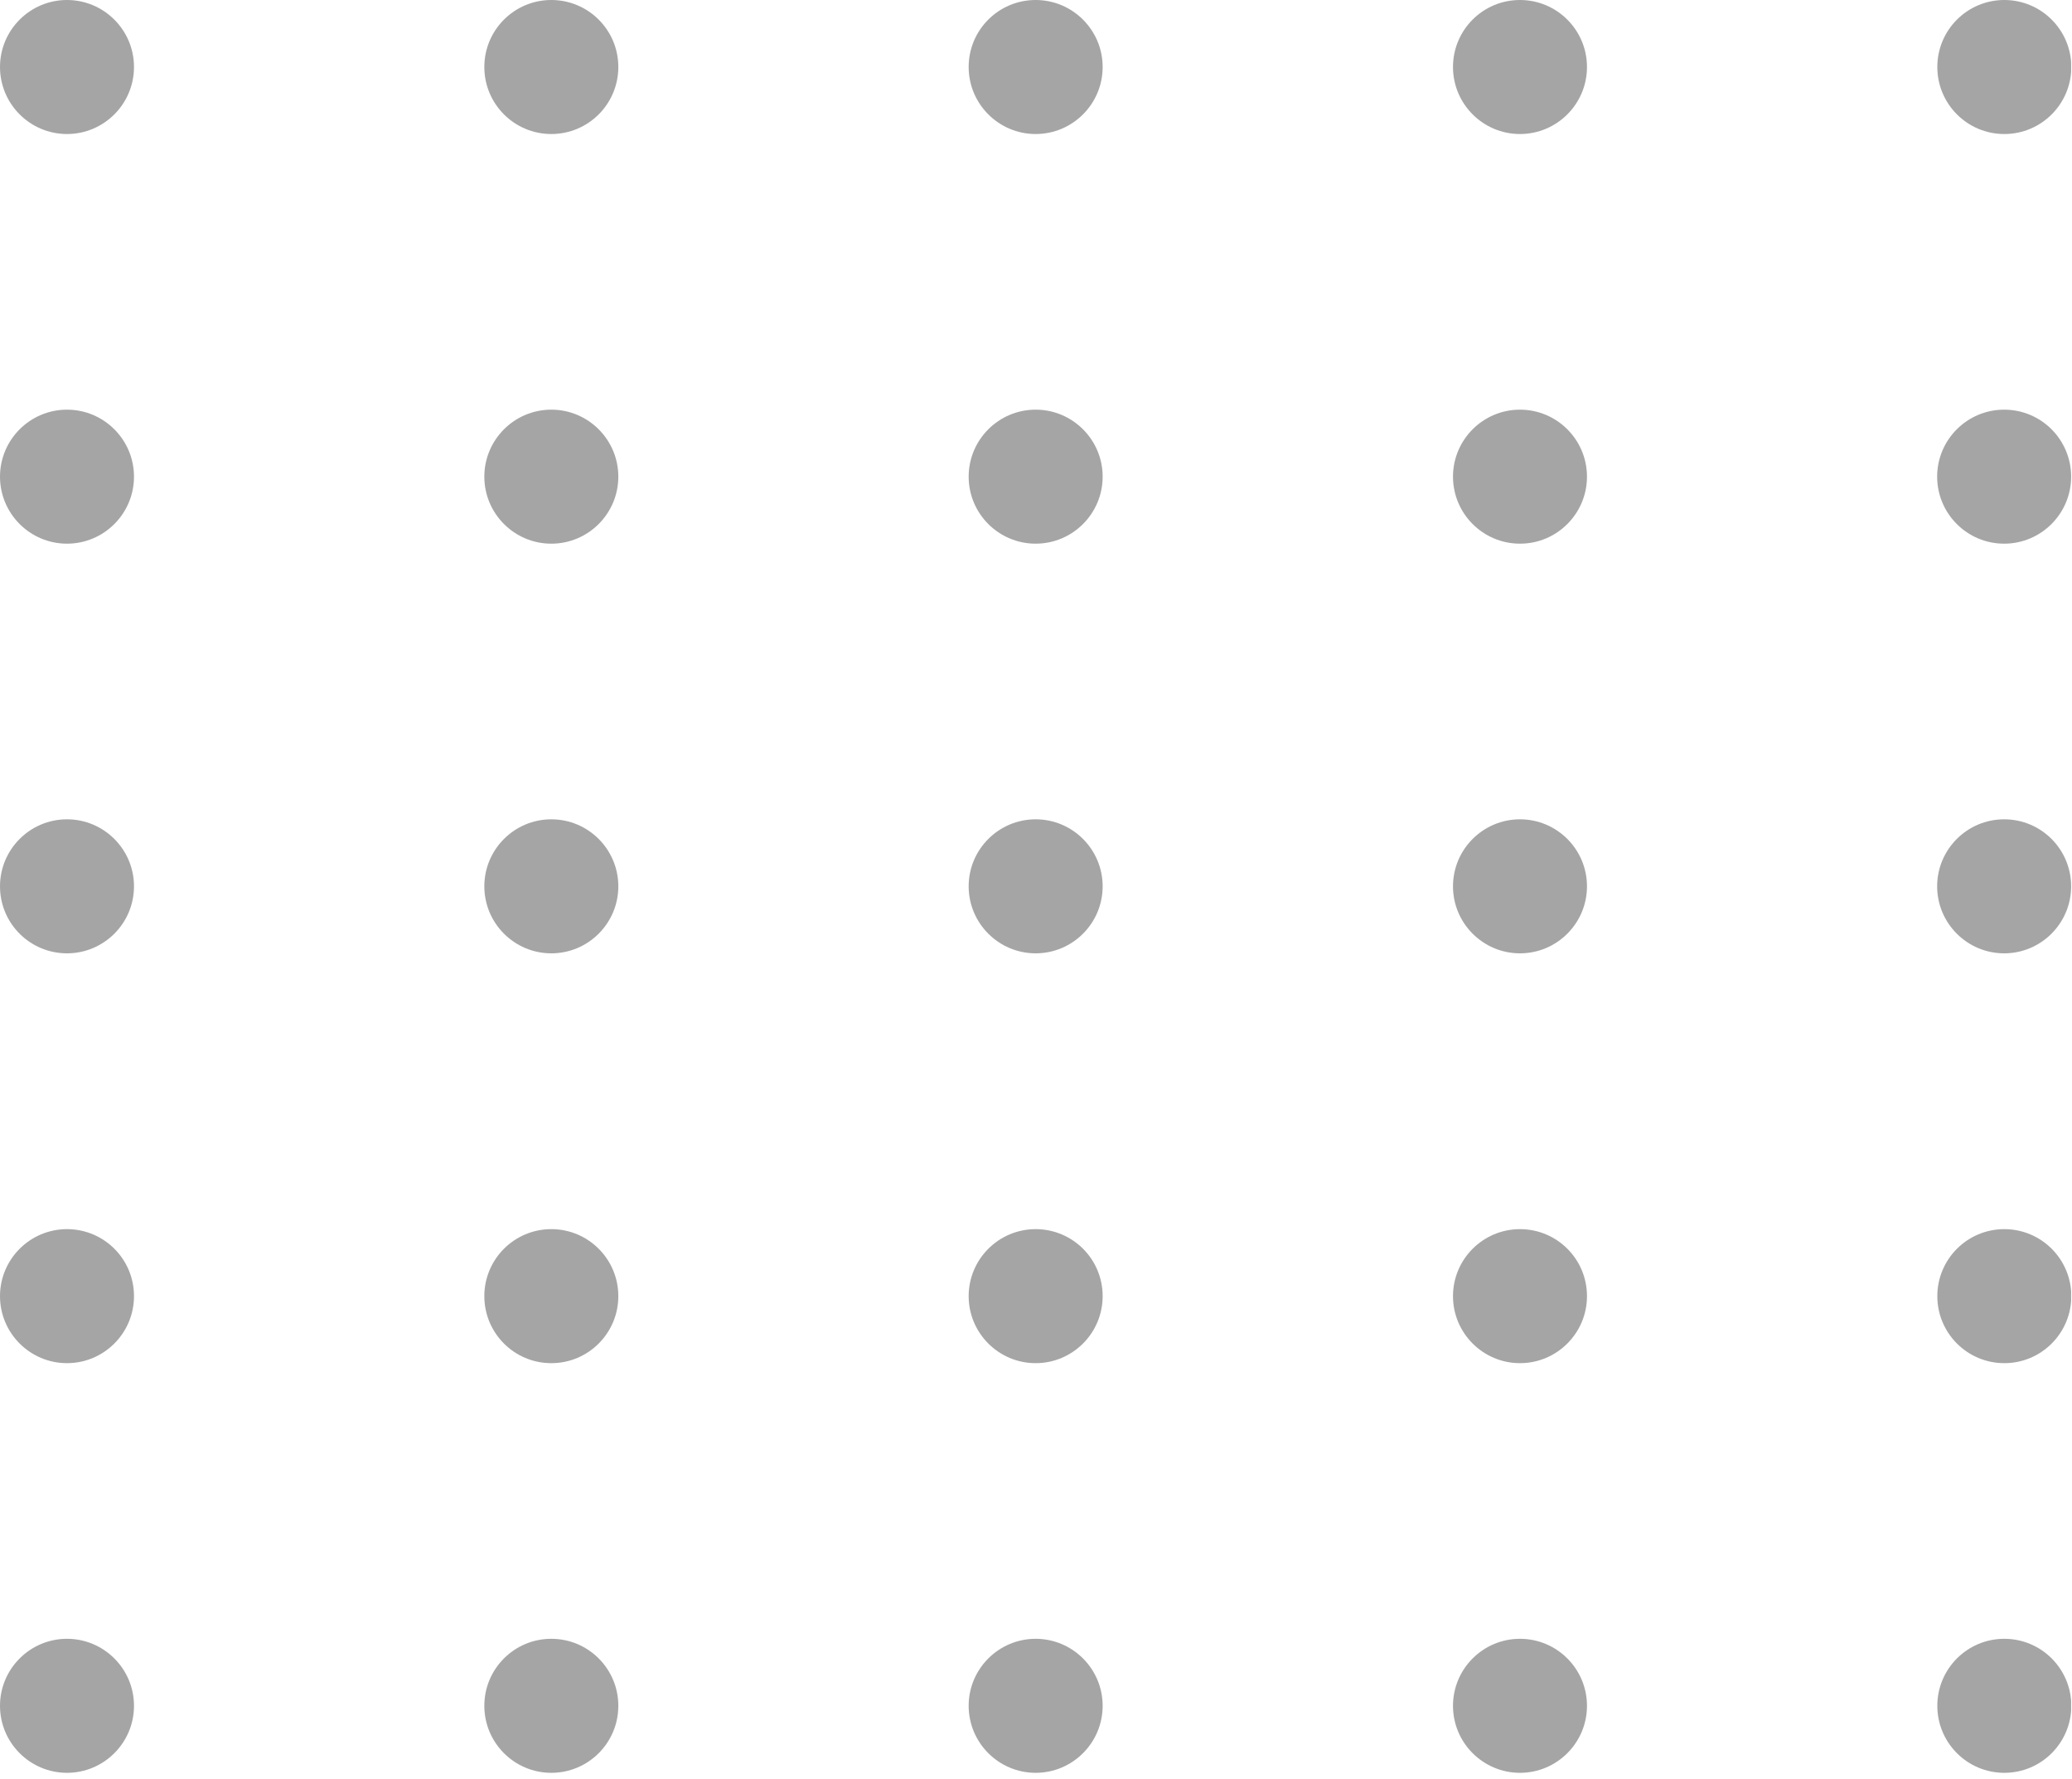 <svg width="120" height="103" viewBox="0 0 120 103" fill="none" xmlns="http://www.w3.org/2000/svg">
<g clip-path="url(#clip0_2227_1299)">
<path d="M7.76 98.77C7.76 100.91 6.02 102.65 3.88 102.65C1.74 102.65 0 100.91 0 98.77C0 96.63 1.74 94.89 3.88 94.89C6.02 94.89 7.76 96.63 7.76 98.77Z" fill="#A5A5A5"/>
<path d="M7.76 75.05C7.76 77.19 6.02 78.93 3.88 78.93C1.74 78.93 0 77.19 0 75.05C0 72.91 1.74 71.17 3.88 71.17C6.02 71.17 7.76 72.9 7.76 75.05Z" fill="#A5A5A5"/>
<path d="M7.76 51.32C7.76 53.46 6.02 55.2 3.88 55.2C1.74 55.2 0 53.47 0 51.32C0 49.18 1.74 47.44 3.88 47.44C6.02 47.44 7.76 49.18 7.76 51.32Z" fill="#A5A5A5"/>
<path d="M7.76 27.6C7.76 29.74 6.02 31.48 3.88 31.48C1.74 31.48 0 29.74 0 27.6C0 25.46 1.74 23.72 3.88 23.72C6.02 23.72 7.76 25.46 7.76 27.6Z" fill="#A5A5A5"/>
<path d="M7.76 3.88C7.76 6.02 6.02 7.76 3.88 7.76C1.74 7.76 0 6.02 0 3.88C0 1.74 1.74 0 3.88 0C6.02 0 7.76 1.74 7.76 3.88Z" fill="#A5A5A5"/>
<path d="M31.93 102.65C34.073 102.65 35.81 100.913 35.81 98.77C35.81 96.627 34.073 94.89 31.93 94.89C29.787 94.89 28.05 96.627 28.05 98.77C28.05 100.913 29.787 102.65 31.93 102.65Z" fill="#A5A5A5"/>
<path d="M31.93 78.93C34.073 78.93 35.81 77.193 35.81 75.05C35.81 72.907 34.073 71.17 31.93 71.17C29.787 71.17 28.05 72.907 28.05 75.05C28.05 77.193 29.787 78.93 31.93 78.93Z" fill="#A5A5A5"/>
<path d="M35.81 51.32C35.81 53.46 34.07 55.2 31.93 55.2C29.79 55.2 28.05 53.46 28.05 51.32C28.05 49.18 29.79 47.44 31.93 47.44C34.07 47.44 35.81 49.18 35.81 51.32Z" fill="#A5A5A5"/>
<path d="M35.81 27.6C35.81 29.74 34.07 31.48 31.93 31.48C29.79 31.48 28.05 29.74 28.05 27.6C28.05 25.46 29.79 23.72 31.93 23.72C34.07 23.72 35.81 25.46 35.81 27.6Z" fill="#A5A5A5"/>
<path d="M31.93 7.76C34.073 7.76 35.81 6.023 35.81 3.88C35.81 1.737 34.073 0 31.93 0C29.787 0 28.05 1.737 28.05 3.88C28.05 6.023 29.787 7.76 31.93 7.76Z" fill="#A5A5A5"/>
<path d="M63.86 98.77C63.86 100.91 62.12 102.65 59.98 102.65C57.84 102.65 56.1 100.91 56.1 98.77C56.1 96.63 57.84 94.89 59.98 94.89C62.12 94.89 63.86 96.63 63.86 98.77Z" fill="#A5A5A5"/>
<path d="M63.86 75.05C63.86 77.19 62.12 78.93 59.98 78.93C57.84 78.93 56.1 77.19 56.1 75.05C56.1 72.91 57.84 71.17 59.98 71.17C62.12 71.17 63.86 72.9 63.86 75.05Z" fill="#A5A5A5"/>
<path d="M63.86 51.32C63.86 53.46 62.12 55.2 59.98 55.2C57.84 55.2 56.1 53.46 56.1 51.32C56.1 49.18 57.84 47.44 59.98 47.44C62.12 47.44 63.86 49.18 63.86 51.32Z" fill="#A5A5A5"/>
<path d="M63.86 27.6C63.86 29.74 62.12 31.48 59.98 31.48C57.84 31.48 56.1 29.74 56.1 27.6C56.1 25.46 57.84 23.72 59.98 23.72C62.12 23.72 63.86 25.46 63.86 27.6Z" fill="#A5A5A5"/>
<path d="M63.86 3.88C63.86 6.02 62.12 7.76 59.98 7.76C57.84 7.76 56.1 6.02 56.1 3.88C56.1 1.74 57.83 0 59.98 0C62.12 0 63.86 1.74 63.86 3.88Z" fill="#A5A5A5"/>
<path d="M91.91 98.77C91.91 100.91 90.17 102.65 88.03 102.65C85.89 102.65 84.15 100.91 84.15 98.77C84.15 96.63 85.89 94.89 88.03 94.89C90.17 94.89 91.91 96.63 91.91 98.77Z" fill="#A5A5A5"/>
<path d="M91.91 75.05C91.91 77.19 90.17 78.93 88.03 78.93C85.89 78.93 84.15 77.19 84.15 75.05C84.15 72.91 85.89 71.17 88.03 71.17C90.17 71.17 91.91 72.9 91.91 75.05Z" fill="#A5A5A5"/>
<path d="M91.91 51.32C91.91 53.46 90.17 55.2 88.03 55.2C85.89 55.2 84.15 53.46 84.15 51.32C84.15 49.18 85.89 47.44 88.03 47.44C90.17 47.44 91.91 49.18 91.91 51.32Z" fill="#A5A5A5"/>
<path d="M91.91 27.6C91.91 29.74 90.17 31.48 88.03 31.48C85.89 31.48 84.15 29.74 84.15 27.6C84.15 25.46 85.89 23.72 88.03 23.72C90.17 23.72 91.91 25.46 91.91 27.6Z" fill="#A5A5A5"/>
<path d="M91.91 3.88C91.91 6.02 90.17 7.76 88.03 7.76C85.89 7.76 84.15 6.02 84.15 3.88C84.15 1.74 85.88 0 88.03 0C90.17 0 91.91 1.74 91.91 3.88Z" fill="#A5A5A5"/>
<path d="M116.08 102.65C118.223 102.65 119.96 100.913 119.96 98.77C119.96 96.627 118.223 94.89 116.08 94.89C113.937 94.89 112.2 96.627 112.2 98.77C112.2 100.913 113.937 102.65 116.08 102.65Z" fill="#A5A5A5"/>
<path d="M116.08 78.93C118.223 78.93 119.96 77.193 119.96 75.05C119.96 72.907 118.223 71.17 116.08 71.17C113.937 71.17 112.2 72.907 112.2 75.05C112.2 77.193 113.937 78.93 116.08 78.93Z" fill="#A5A5A5"/>
<path d="M119.95 51.32C119.95 53.46 118.21 55.2 116.07 55.2C113.93 55.2 112.19 53.46 112.19 51.32C112.19 49.18 113.93 47.44 116.07 47.44C118.22 47.44 119.95 49.18 119.95 51.32Z" fill="#A5A5A5"/>
<path d="M119.95 27.6C119.95 29.74 118.21 31.48 116.07 31.48C113.93 31.48 112.19 29.74 112.19 27.6C112.19 25.46 113.93 23.72 116.07 23.72C118.22 23.72 119.95 25.46 119.95 27.6Z" fill="#A5A5A5"/>
<path d="M116.08 7.76C118.223 7.76 119.96 6.023 119.96 3.88C119.96 1.737 118.223 0 116.08 0C113.937 0 112.2 1.737 112.2 3.88C112.2 6.023 113.937 7.76 116.08 7.76Z" fill="#A5A5A5"/>
</g>
<defs>
<clipPath id="clip0_2227_1299">
<rect width="119.95" height="102.65" fill="white"/>
</clipPath>
</defs>
</svg>
